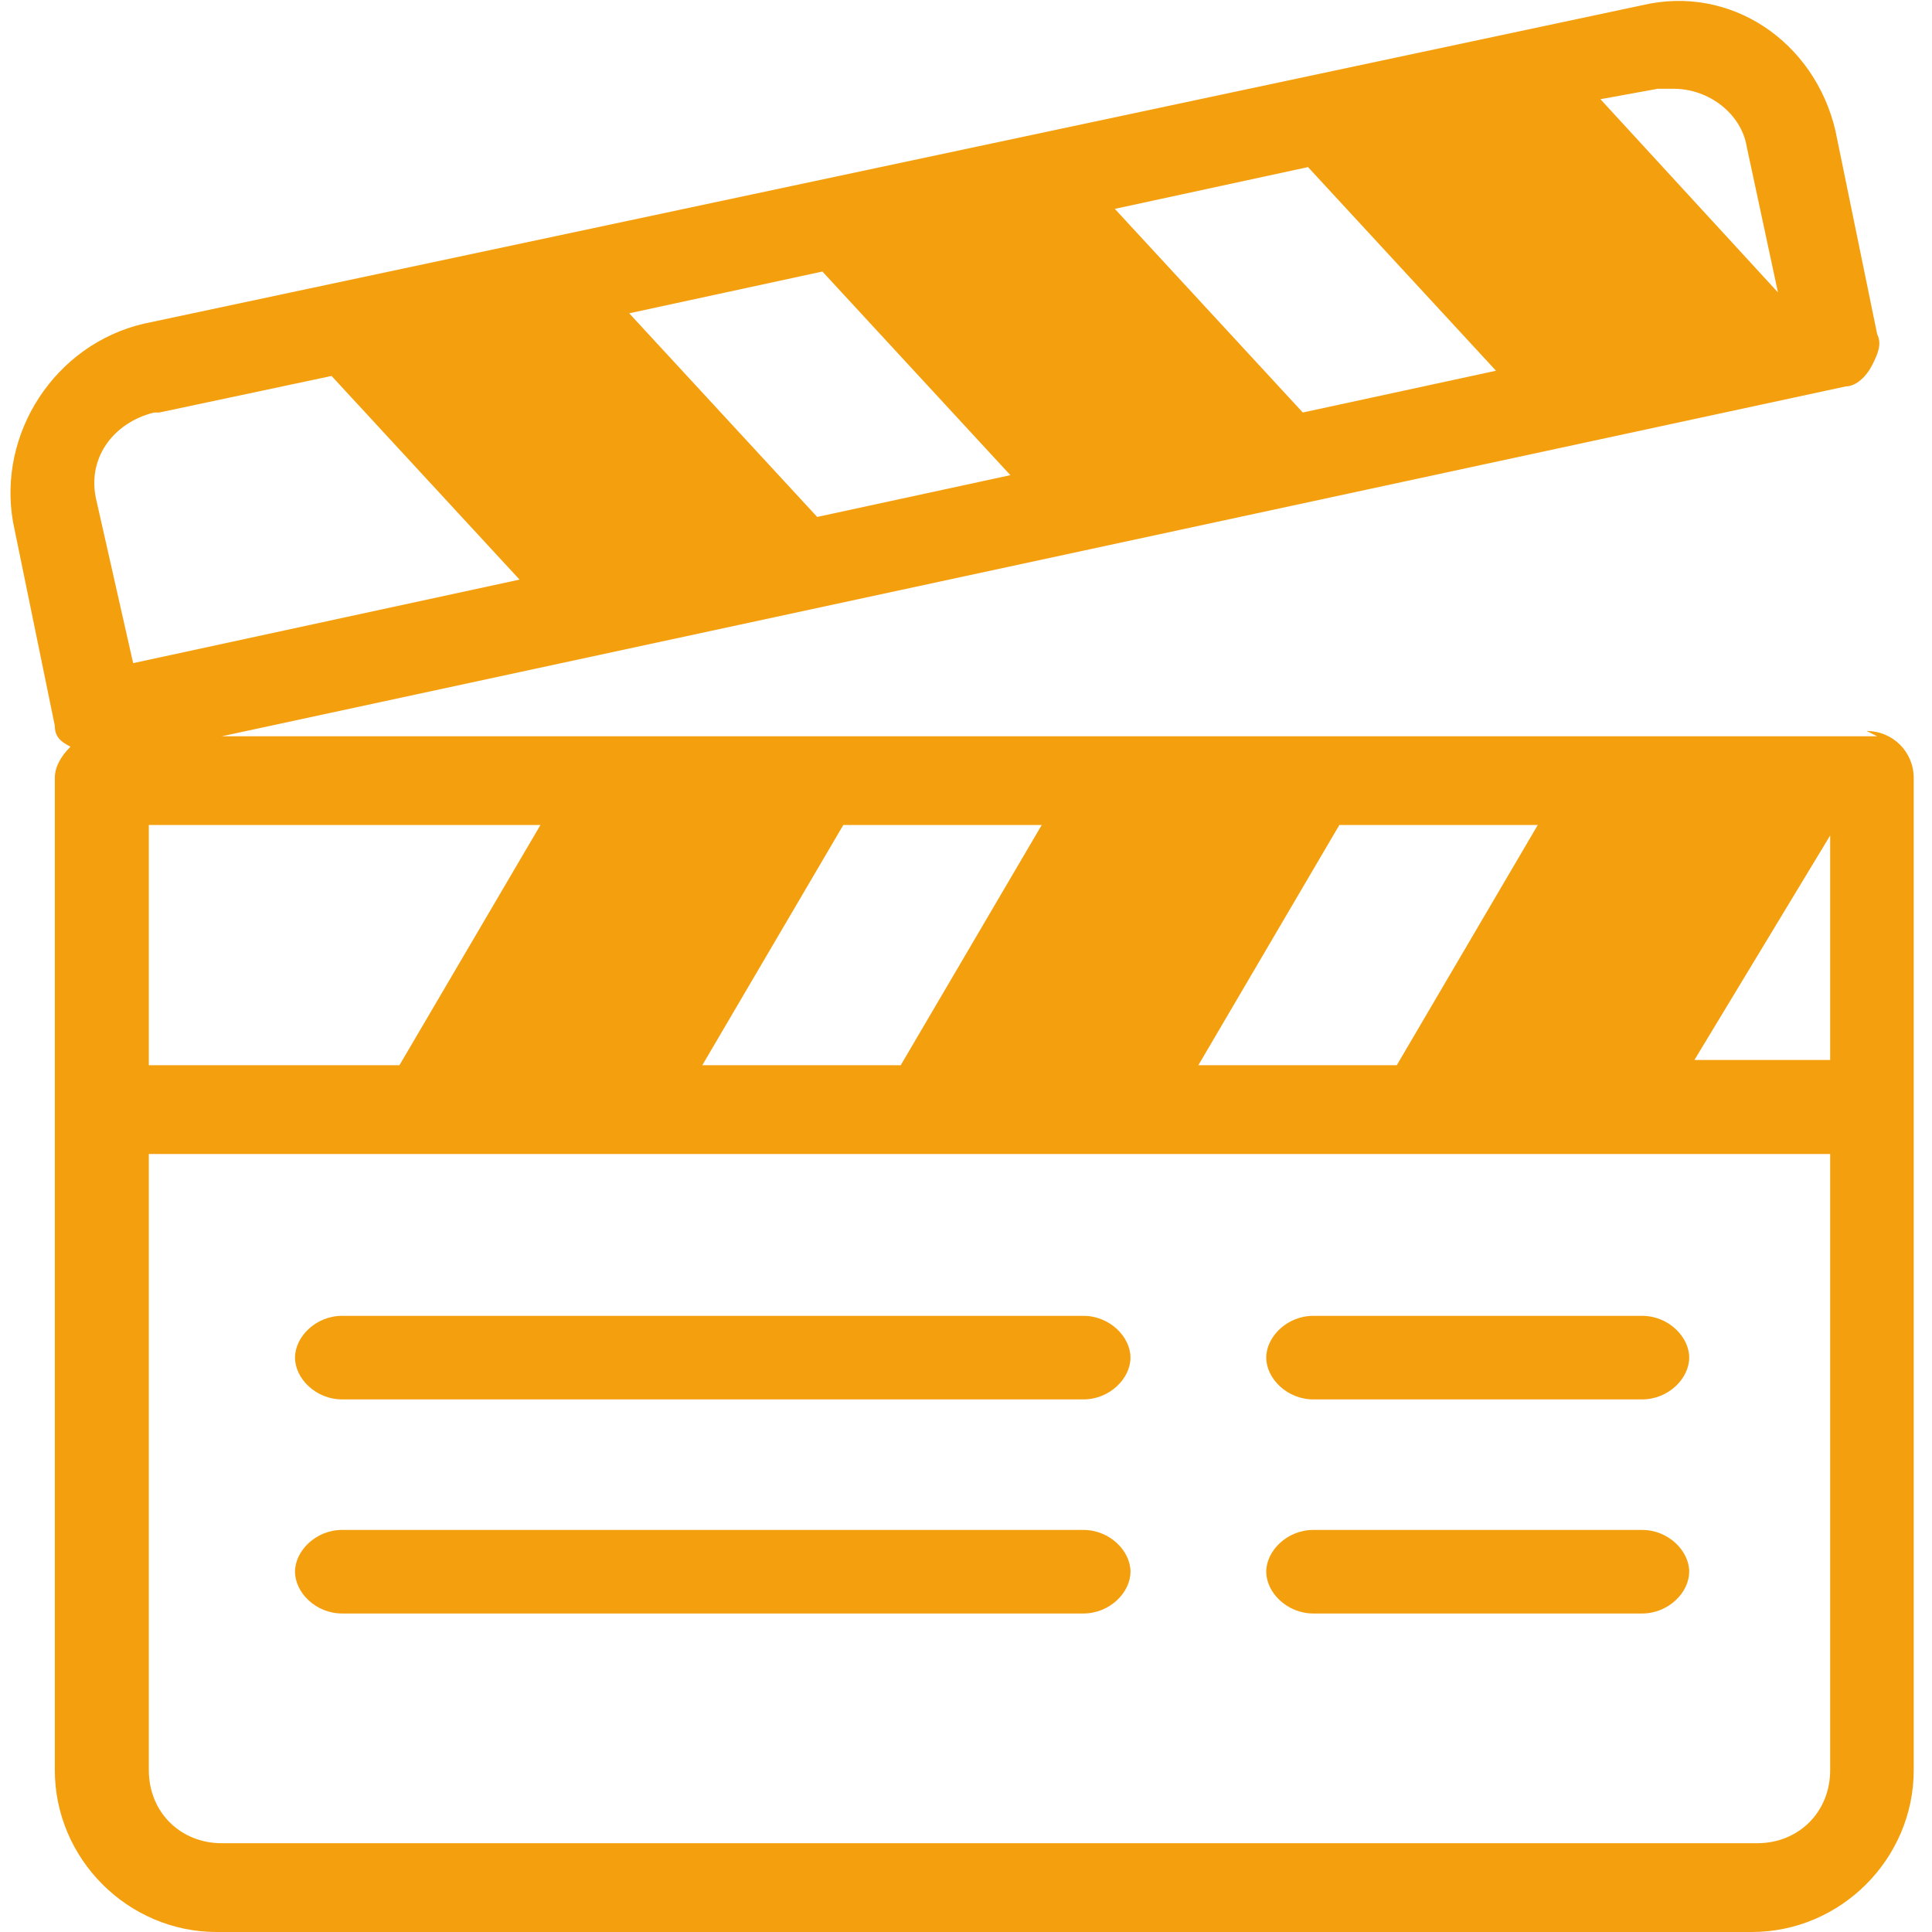 <?xml version="1.0"?>
<svg xmlns="http://www.w3.org/2000/svg" id="Calque_1" version="1.1" viewBox="0 0 36.5 37" width="35" height="35"><defs><style>.st0{fill:#f49f0d}</style></defs><path d="M35.7 14.1H4l31.1-6.7c.2 0 .4-.2.5-.4.1-.2.2-.4.1-.6l-.8-3.9c-.4-1.7-2-2.8-3.7-2.4L2.5 6.2C.8 6.6-.3 8.3 0 10l.8 3.9c0 .2.1.3.3.4-.2.2-.3.4-.3.6v19c0 1.7 1.4 3.1 3.1 3.1h29.4c1.7 0 3.1-1.4 3.1-3.1v-19c0-.5-.4-.9-.9-.9ZM2.6 15.8h7.5l-2.7 4.6H2.6v-4.6Zm13.3 0h3.8L17 20.4h-3.8l2.7-4.6Zm9.5 0h3.8l-2.7 4.6h-3.8l2.7-4.6Zm9.4.2v4.3h-2.6l2.6-4.3ZM19.1 9.1l-3.7.8L11.8 6l3.7-.8 3.6 3.9Zm2-5.1 3.7-.8 3.6 3.9-3.7.8L21.1 4Zm10.4-2.3h.3c.7 0 1.3.5 1.4 1.1l.6 2.8-3.4-3.7 1.1-.2ZM2.8 7.9l3.3-.7 3.6 3.9-7.4 1.6-.7-3.1c-.2-.8.3-1.5 1.1-1.7Zm30.6 27.4H4c-.8 0-1.4-.6-1.4-1.4V22.1h32.2v11.8c0 .8-.6 1.4-1.4 1.4Z" class="st0"/><path d="M20.5 25.2H6.3c-.5 0-.9.4-.9.8s.4.8.9.8h14.2c.5 0 .9-.4.9-.8s-.4-.8-.9-.8ZM31.2 25.2h-6.3c-.5 0-.9.4-.9.8s.4.8.9.8h6.3c.5 0 .9-.4.9-.8s-.4-.8-.9-.8ZM20.5 29.3H6.3c-.5 0-.9.4-.9.8s.4.8.9.8h14.2c.5 0 .9-.4.9-.8s-.4-.8-.9-.8ZM31.2 29.3h-6.3c-.5 0-.9.4-.9.8s.4.8.9.8h6.3c.5 0 .9-.4.9-.8s-.4-.8-.9-.8Z" class="st0"/></svg>
